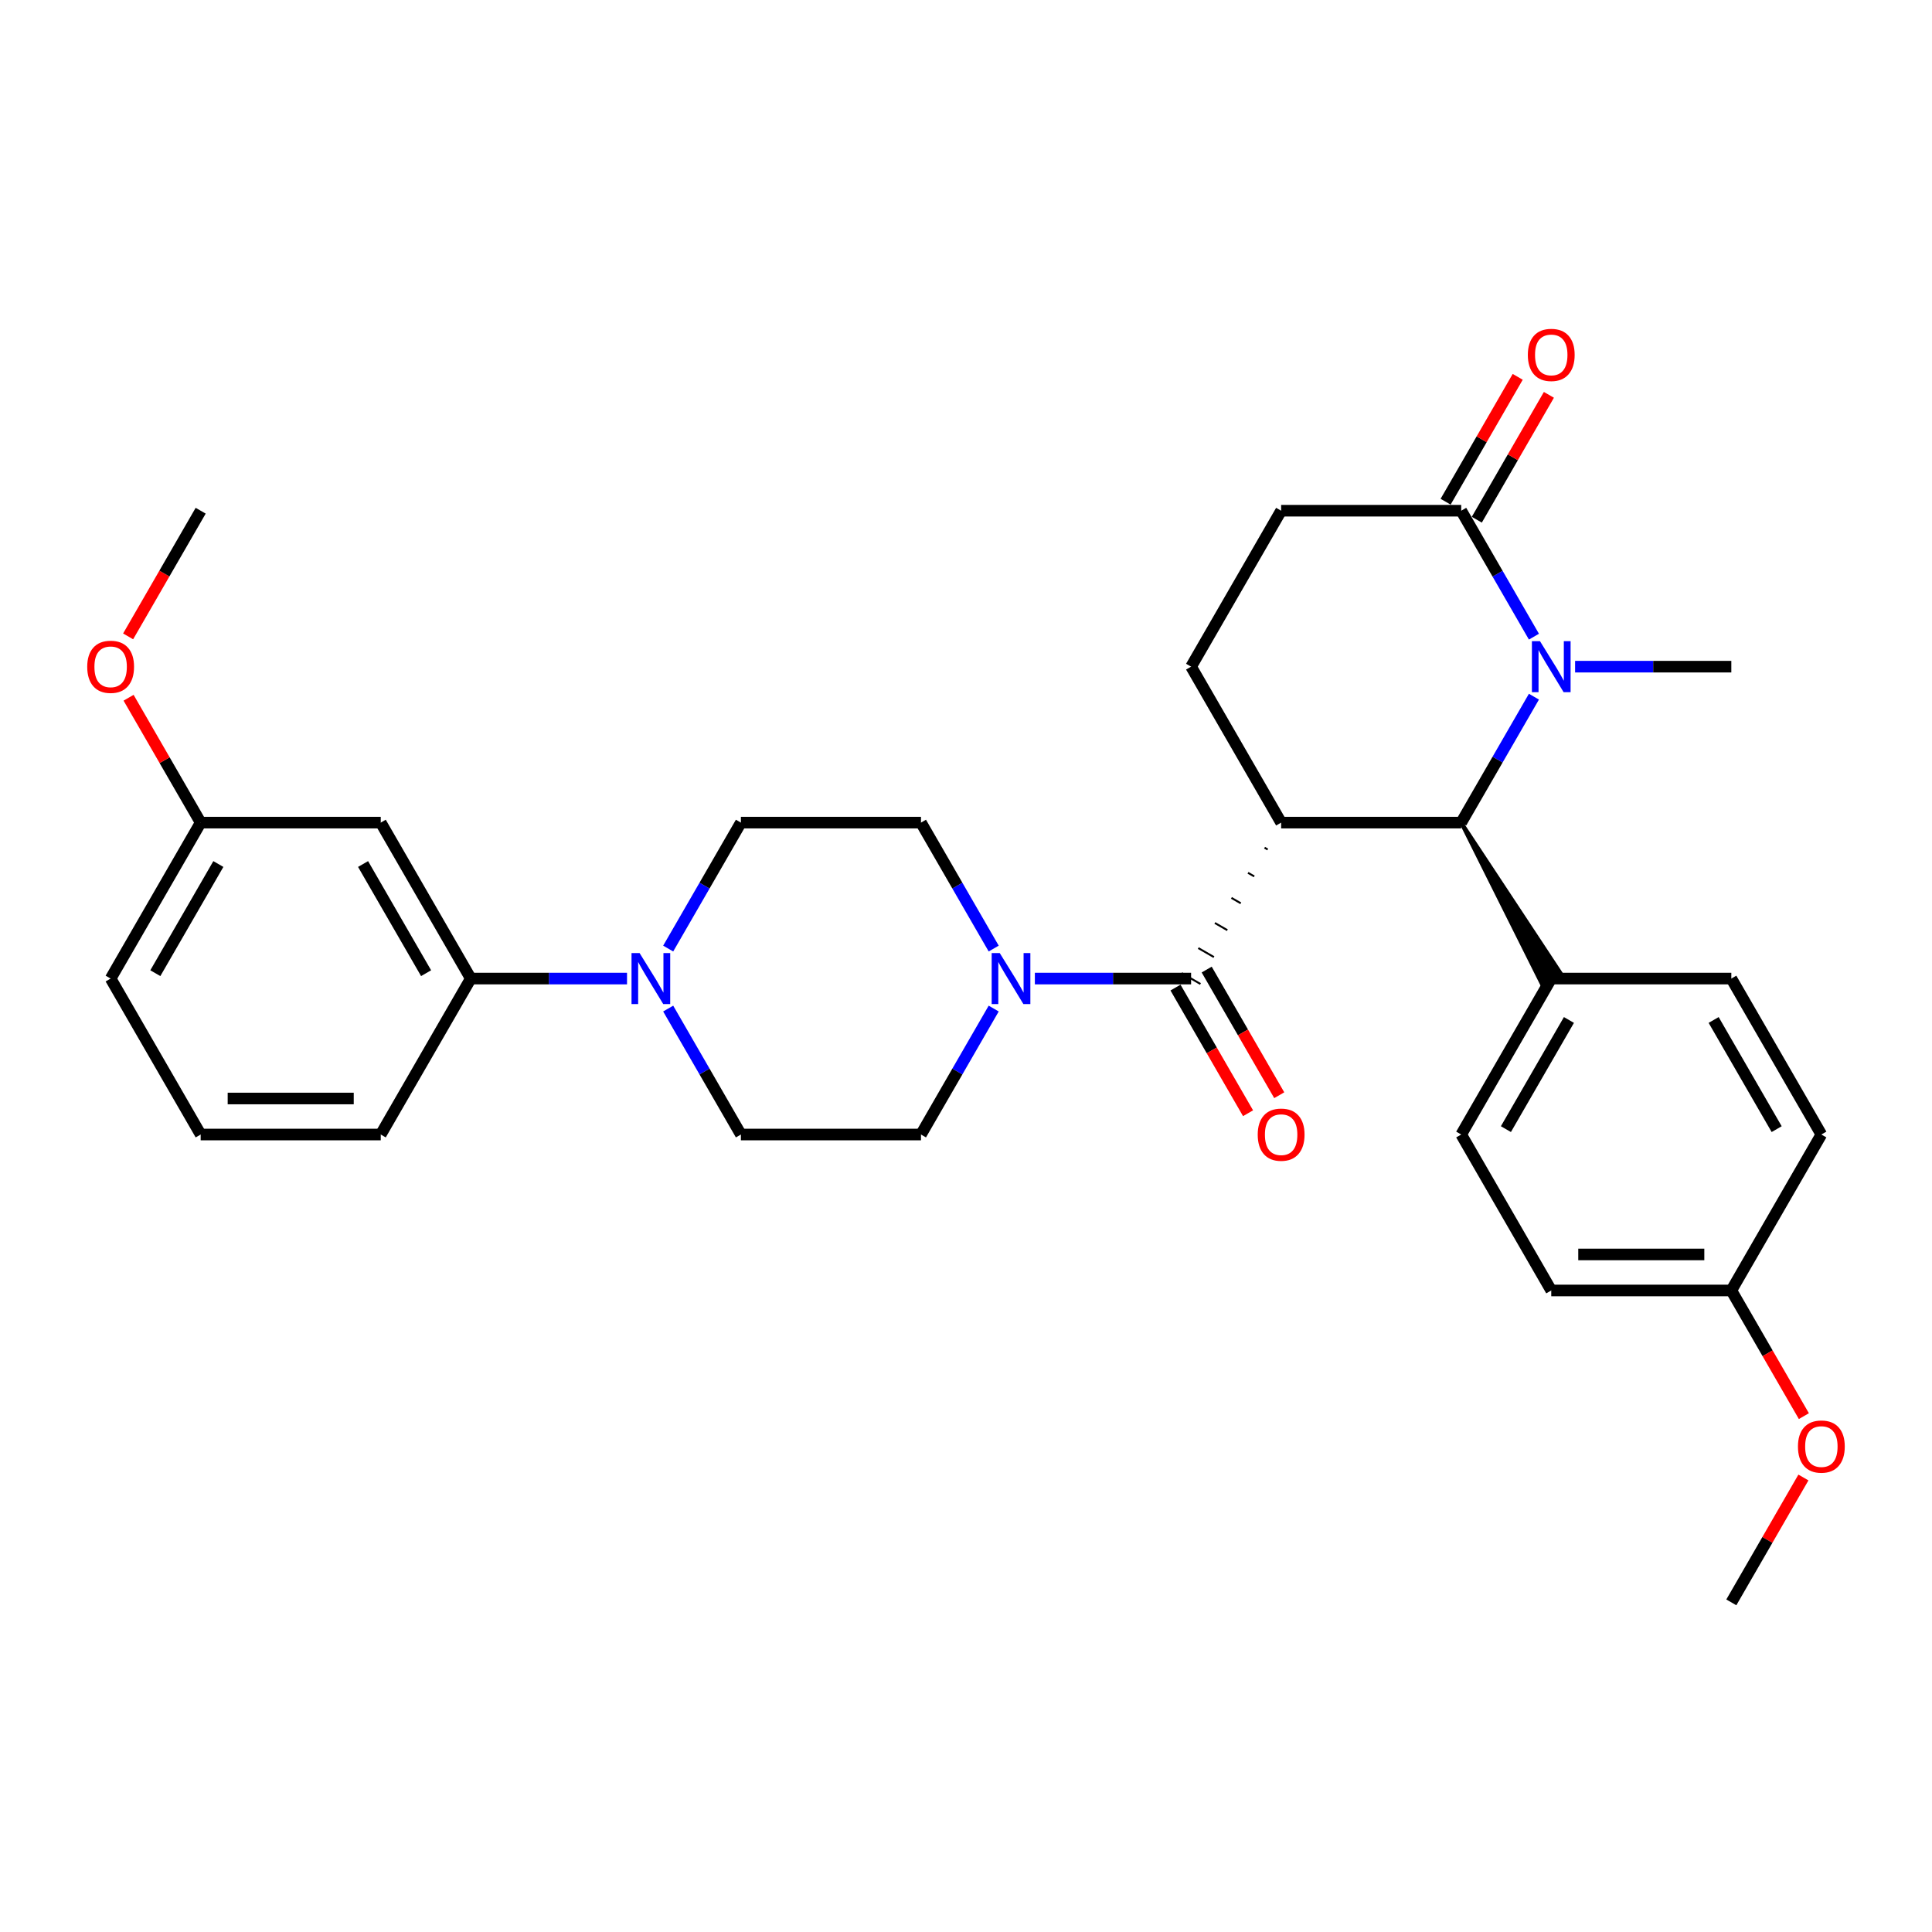 <?xml version='1.0' encoding='iso-8859-1'?>
<svg version='1.1' baseProfile='full'
              xmlns='http://www.w3.org/2000/svg'
                      xmlns:rdkit='http://www.rdkit.org/xml'
                      xmlns:xlink='http://www.w3.org/1999/xlink'
                  xml:space='preserve'
width='1000px' height='1000px' viewBox='0 0 1000 1000'>
<!-- END OF HEADER -->
<rect style='opacity:1.0;fill:#FFFFFF;stroke:none' width='1000' height='1000' x='0' y='0'> </rect>
<path class='bond-0' d='M 654.538,438.772 L 656.153,439.704' style='fill:none;fill-rule:evenodd;stroke:#000000;stroke-width:1.0px;stroke-linecap:butt;stroke-linejoin:miter;stroke-opacity:1' />
<path class='bond-0' d='M 645.964,451.759 L 649.193,453.624' style='fill:none;fill-rule:evenodd;stroke:#000000;stroke-width:1.0px;stroke-linecap:butt;stroke-linejoin:miter;stroke-opacity:1' />
<path class='bond-0' d='M 637.389,464.747 L 642.233,467.543' style='fill:none;fill-rule:evenodd;stroke:#000000;stroke-width:1.0px;stroke-linecap:butt;stroke-linejoin:miter;stroke-opacity:1' />
<path class='bond-0' d='M 628.815,477.734 L 635.273,481.462' style='fill:none;fill-rule:evenodd;stroke:#000000;stroke-width:1.0px;stroke-linecap:butt;stroke-linejoin:miter;stroke-opacity:1' />
<path class='bond-0' d='M 620.241,490.721 L 628.313,495.382' style='fill:none;fill-rule:evenodd;stroke:#000000;stroke-width:1.0px;stroke-linecap:butt;stroke-linejoin:miter;stroke-opacity:1' />
<path class='bond-0' d='M 611.666,503.709 L 621.352,509.301' style='fill:none;fill-rule:evenodd;stroke:#000000;stroke-width:1.0px;stroke-linecap:butt;stroke-linejoin:miter;stroke-opacity:1' />
<path class='bond-2' d='M 663.113,425.785 L 756.32,425.785' style='fill:none;fill-rule:evenodd;stroke:#000000;stroke-width:6px;stroke-linecap:butt;stroke-linejoin:miter;stroke-opacity:1' />
<path class='bond-6' d='M 663.113,425.785 L 616.509,345.065' style='fill:none;fill-rule:evenodd;stroke:#000000;stroke-width:6px;stroke-linecap:butt;stroke-linejoin:miter;stroke-opacity:1' />
<path class='bond-3' d='M 616.509,506.505 L 576.076,506.505' style='fill:none;fill-rule:evenodd;stroke:#000000;stroke-width:6px;stroke-linecap:butt;stroke-linejoin:miter;stroke-opacity:1' />
<path class='bond-3' d='M 576.076,506.505 L 535.643,506.505' style='fill:none;fill-rule:evenodd;stroke:#0000FF;stroke-width:6px;stroke-linecap:butt;stroke-linejoin:miter;stroke-opacity:1' />
<path class='bond-10' d='M 608.437,511.165 L 627.213,543.686' style='fill:none;fill-rule:evenodd;stroke:#000000;stroke-width:6px;stroke-linecap:butt;stroke-linejoin:miter;stroke-opacity:1' />
<path class='bond-10' d='M 627.213,543.686 L 645.99,576.208' style='fill:none;fill-rule:evenodd;stroke:#FF0000;stroke-width:6px;stroke-linecap:butt;stroke-linejoin:miter;stroke-opacity:1' />
<path class='bond-10' d='M 624.581,501.844 L 643.357,534.366' style='fill:none;fill-rule:evenodd;stroke:#000000;stroke-width:6px;stroke-linecap:butt;stroke-linejoin:miter;stroke-opacity:1' />
<path class='bond-10' d='M 643.357,534.366 L 662.134,566.887' style='fill:none;fill-rule:evenodd;stroke:#FF0000;stroke-width:6px;stroke-linecap:butt;stroke-linejoin:miter;stroke-opacity:1' />
<path class='bond-1' d='M 793.959,360.593 L 775.139,393.189' style='fill:none;fill-rule:evenodd;stroke:#0000FF;stroke-width:6px;stroke-linecap:butt;stroke-linejoin:miter;stroke-opacity:1' />
<path class='bond-1' d='M 775.139,393.189 L 756.32,425.785' style='fill:none;fill-rule:evenodd;stroke:#000000;stroke-width:6px;stroke-linecap:butt;stroke-linejoin:miter;stroke-opacity:1' />
<path class='bond-20' d='M 815.265,345.065 L 855.698,345.065' style='fill:none;fill-rule:evenodd;stroke:#0000FF;stroke-width:6px;stroke-linecap:butt;stroke-linejoin:miter;stroke-opacity:1' />
<path class='bond-20' d='M 855.698,345.065 L 896.131,345.065' style='fill:none;fill-rule:evenodd;stroke:#000000;stroke-width:6px;stroke-linecap:butt;stroke-linejoin:miter;stroke-opacity:1' />
<path class='bond-31' d='M 793.959,329.537 L 775.139,296.941' style='fill:none;fill-rule:evenodd;stroke:#0000FF;stroke-width:6px;stroke-linecap:butt;stroke-linejoin:miter;stroke-opacity:1' />
<path class='bond-31' d='M 775.139,296.941 L 756.32,264.345' style='fill:none;fill-rule:evenodd;stroke:#000000;stroke-width:6px;stroke-linecap:butt;stroke-linejoin:miter;stroke-opacity:1' />
<path class='bond-8' d='M 756.32,425.785 L 798.081,509.301 L 807.767,503.709 Z' style='fill:#000000;fill-rule:evenodd;fill-opacity:1;stroke:#000000;stroke-width:2px;stroke-linecap:butt;stroke-linejoin:miter;stroke-opacity:1;' />
<path class='bond-12' d='M 514.337,490.976 L 495.517,458.381' style='fill:none;fill-rule:evenodd;stroke:#0000FF;stroke-width:6px;stroke-linecap:butt;stroke-linejoin:miter;stroke-opacity:1' />
<path class='bond-12' d='M 495.517,458.381 L 476.698,425.785' style='fill:none;fill-rule:evenodd;stroke:#000000;stroke-width:6px;stroke-linecap:butt;stroke-linejoin:miter;stroke-opacity:1' />
<path class='bond-13' d='M 514.337,522.033 L 495.517,554.629' style='fill:none;fill-rule:evenodd;stroke:#0000FF;stroke-width:6px;stroke-linecap:butt;stroke-linejoin:miter;stroke-opacity:1' />
<path class='bond-13' d='M 495.517,554.629 L 476.698,587.225' style='fill:none;fill-rule:evenodd;stroke:#000000;stroke-width:6px;stroke-linecap:butt;stroke-linejoin:miter;stroke-opacity:1' />
<path class='bond-4' d='M 756.32,264.345 L 663.113,264.345' style='fill:none;fill-rule:evenodd;stroke:#000000;stroke-width:6px;stroke-linecap:butt;stroke-linejoin:miter;stroke-opacity:1' />
<path class='bond-16' d='M 764.392,269.005 L 783.05,236.689' style='fill:none;fill-rule:evenodd;stroke:#000000;stroke-width:6px;stroke-linecap:butt;stroke-linejoin:miter;stroke-opacity:1' />
<path class='bond-16' d='M 783.05,236.689 L 801.708,204.373' style='fill:none;fill-rule:evenodd;stroke:#FF0000;stroke-width:6px;stroke-linecap:butt;stroke-linejoin:miter;stroke-opacity:1' />
<path class='bond-16' d='M 748.248,259.685 L 766.906,227.368' style='fill:none;fill-rule:evenodd;stroke:#000000;stroke-width:6px;stroke-linecap:butt;stroke-linejoin:miter;stroke-opacity:1' />
<path class='bond-16' d='M 766.906,227.368 L 785.564,195.052' style='fill:none;fill-rule:evenodd;stroke:#FF0000;stroke-width:6px;stroke-linecap:butt;stroke-linejoin:miter;stroke-opacity:1' />
<path class='bond-5' d='M 345.852,522.033 L 364.672,554.629' style='fill:none;fill-rule:evenodd;stroke:#0000FF;stroke-width:6px;stroke-linecap:butt;stroke-linejoin:miter;stroke-opacity:1' />
<path class='bond-5' d='M 364.672,554.629 L 383.491,587.225' style='fill:none;fill-rule:evenodd;stroke:#000000;stroke-width:6px;stroke-linecap:butt;stroke-linejoin:miter;stroke-opacity:1' />
<path class='bond-7' d='M 324.546,506.505 L 284.113,506.505' style='fill:none;fill-rule:evenodd;stroke:#0000FF;stroke-width:6px;stroke-linecap:butt;stroke-linejoin:miter;stroke-opacity:1' />
<path class='bond-7' d='M 284.113,506.505 L 243.68,506.505' style='fill:none;fill-rule:evenodd;stroke:#000000;stroke-width:6px;stroke-linecap:butt;stroke-linejoin:miter;stroke-opacity:1' />
<path class='bond-33' d='M 345.852,490.976 L 364.672,458.381' style='fill:none;fill-rule:evenodd;stroke:#0000FF;stroke-width:6px;stroke-linecap:butt;stroke-linejoin:miter;stroke-opacity:1' />
<path class='bond-33' d='M 364.672,458.381 L 383.491,425.785' style='fill:none;fill-rule:evenodd;stroke:#000000;stroke-width:6px;stroke-linecap:butt;stroke-linejoin:miter;stroke-opacity:1' />
<path class='bond-11' d='M 616.509,345.065 L 663.113,264.345' style='fill:none;fill-rule:evenodd;stroke:#000000;stroke-width:6px;stroke-linecap:butt;stroke-linejoin:miter;stroke-opacity:1' />
<path class='bond-9' d='M 243.68,506.505 L 197.076,425.785' style='fill:none;fill-rule:evenodd;stroke:#000000;stroke-width:6px;stroke-linecap:butt;stroke-linejoin:miter;stroke-opacity:1' />
<path class='bond-9' d='M 220.545,503.718 L 187.923,447.214' style='fill:none;fill-rule:evenodd;stroke:#000000;stroke-width:6px;stroke-linecap:butt;stroke-linejoin:miter;stroke-opacity:1' />
<path class='bond-26' d='M 243.68,506.505 L 197.076,587.225' style='fill:none;fill-rule:evenodd;stroke:#000000;stroke-width:6px;stroke-linecap:butt;stroke-linejoin:miter;stroke-opacity:1' />
<path class='bond-17' d='M 802.924,506.505 L 756.32,587.225' style='fill:none;fill-rule:evenodd;stroke:#000000;stroke-width:6px;stroke-linecap:butt;stroke-linejoin:miter;stroke-opacity:1' />
<path class='bond-17' d='M 812.077,527.934 L 779.455,584.438' style='fill:none;fill-rule:evenodd;stroke:#000000;stroke-width:6px;stroke-linecap:butt;stroke-linejoin:miter;stroke-opacity:1' />
<path class='bond-18' d='M 802.924,506.505 L 896.131,506.505' style='fill:none;fill-rule:evenodd;stroke:#000000;stroke-width:6px;stroke-linecap:butt;stroke-linejoin:miter;stroke-opacity:1' />
<path class='bond-19' d='M 197.076,425.785 L 103.869,425.785' style='fill:none;fill-rule:evenodd;stroke:#000000;stroke-width:6px;stroke-linecap:butt;stroke-linejoin:miter;stroke-opacity:1' />
<path class='bond-15' d='M 476.698,425.785 L 383.491,425.785' style='fill:none;fill-rule:evenodd;stroke:#000000;stroke-width:6px;stroke-linecap:butt;stroke-linejoin:miter;stroke-opacity:1' />
<path class='bond-14' d='M 476.698,587.225 L 383.491,587.225' style='fill:none;fill-rule:evenodd;stroke:#000000;stroke-width:6px;stroke-linecap:butt;stroke-linejoin:miter;stroke-opacity:1' />
<path class='bond-22' d='M 756.32,587.225 L 802.924,667.945' style='fill:none;fill-rule:evenodd;stroke:#000000;stroke-width:6px;stroke-linecap:butt;stroke-linejoin:miter;stroke-opacity:1' />
<path class='bond-23' d='M 896.131,506.505 L 942.735,587.225' style='fill:none;fill-rule:evenodd;stroke:#000000;stroke-width:6px;stroke-linecap:butt;stroke-linejoin:miter;stroke-opacity:1' />
<path class='bond-23' d='M 886.978,527.934 L 919.601,584.438' style='fill:none;fill-rule:evenodd;stroke:#000000;stroke-width:6px;stroke-linecap:butt;stroke-linejoin:miter;stroke-opacity:1' />
<path class='bond-24' d='M 103.869,425.785 L 85.211,393.469' style='fill:none;fill-rule:evenodd;stroke:#000000;stroke-width:6px;stroke-linecap:butt;stroke-linejoin:miter;stroke-opacity:1' />
<path class='bond-24' d='M 85.211,393.469 L 66.553,361.152' style='fill:none;fill-rule:evenodd;stroke:#FF0000;stroke-width:6px;stroke-linecap:butt;stroke-linejoin:miter;stroke-opacity:1' />
<path class='bond-34' d='M 103.869,425.785 L 57.265,506.505' style='fill:none;fill-rule:evenodd;stroke:#000000;stroke-width:6px;stroke-linecap:butt;stroke-linejoin:miter;stroke-opacity:1' />
<path class='bond-34' d='M 113.022,447.214 L 80.4,503.718' style='fill:none;fill-rule:evenodd;stroke:#000000;stroke-width:6px;stroke-linecap:butt;stroke-linejoin:miter;stroke-opacity:1' />
<path class='bond-21' d='M 896.131,667.945 L 942.735,587.225' style='fill:none;fill-rule:evenodd;stroke:#000000;stroke-width:6px;stroke-linecap:butt;stroke-linejoin:miter;stroke-opacity:1' />
<path class='bond-25' d='M 896.131,667.945 L 914.908,700.466' style='fill:none;fill-rule:evenodd;stroke:#000000;stroke-width:6px;stroke-linecap:butt;stroke-linejoin:miter;stroke-opacity:1' />
<path class='bond-25' d='M 914.908,700.466 L 933.684,732.987' style='fill:none;fill-rule:evenodd;stroke:#FF0000;stroke-width:6px;stroke-linecap:butt;stroke-linejoin:miter;stroke-opacity:1' />
<path class='bond-32' d='M 896.131,667.945 L 802.924,667.945' style='fill:none;fill-rule:evenodd;stroke:#000000;stroke-width:6px;stroke-linecap:butt;stroke-linejoin:miter;stroke-opacity:1' />
<path class='bond-32' d='M 882.15,649.303 L 816.905,649.303' style='fill:none;fill-rule:evenodd;stroke:#000000;stroke-width:6px;stroke-linecap:butt;stroke-linejoin:miter;stroke-opacity:1' />
<path class='bond-30' d='M 66.316,329.387 L 85.093,296.866' style='fill:none;fill-rule:evenodd;stroke:#FF0000;stroke-width:6px;stroke-linecap:butt;stroke-linejoin:miter;stroke-opacity:1' />
<path class='bond-30' d='M 85.093,296.866 L 103.869,264.345' style='fill:none;fill-rule:evenodd;stroke:#000000;stroke-width:6px;stroke-linecap:butt;stroke-linejoin:miter;stroke-opacity:1' />
<path class='bond-29' d='M 933.447,764.752 L 914.789,797.068' style='fill:none;fill-rule:evenodd;stroke:#FF0000;stroke-width:6px;stroke-linecap:butt;stroke-linejoin:miter;stroke-opacity:1' />
<path class='bond-29' d='M 914.789,797.068 L 896.131,829.385' style='fill:none;fill-rule:evenodd;stroke:#000000;stroke-width:6px;stroke-linecap:butt;stroke-linejoin:miter;stroke-opacity:1' />
<path class='bond-27' d='M 197.076,587.225 L 103.869,587.225' style='fill:none;fill-rule:evenodd;stroke:#000000;stroke-width:6px;stroke-linecap:butt;stroke-linejoin:miter;stroke-opacity:1' />
<path class='bond-27' d='M 183.095,568.583 L 117.85,568.583' style='fill:none;fill-rule:evenodd;stroke:#000000;stroke-width:6px;stroke-linecap:butt;stroke-linejoin:miter;stroke-opacity:1' />
<path class='bond-28' d='M 103.869,587.225 L 57.265,506.505' style='fill:none;fill-rule:evenodd;stroke:#000000;stroke-width:6px;stroke-linecap:butt;stroke-linejoin:miter;stroke-opacity:1' />
<path  class='atom-2' d='M 797.089 331.867
L 805.739 345.848
Q 806.596 347.227, 807.976 349.725
Q 809.355 352.223, 809.43 352.372
L 809.43 331.867
L 812.934 331.867
L 812.934 358.263
L 809.318 358.263
L 800.035 342.977
Q 798.953 341.187, 797.798 339.137
Q 796.679 337.086, 796.344 336.453
L 796.344 358.263
L 792.914 358.263
L 792.914 331.867
L 797.089 331.867
' fill='#0000FF'/>
<path  class='atom-4' d='M 517.467 493.307
L 526.117 507.288
Q 526.974 508.667, 528.354 511.165
Q 529.733 513.663, 529.808 513.812
L 529.808 493.307
L 533.312 493.307
L 533.312 519.703
L 529.696 519.703
L 520.412 504.417
Q 519.331 502.627, 518.175 500.577
Q 517.057 498.526, 516.721 497.892
L 516.721 519.703
L 513.291 519.703
L 513.291 493.307
L 517.467 493.307
' fill='#0000FF'/>
<path  class='atom-6' d='M 331.052 493.307
L 339.702 507.288
Q 340.559 508.667, 341.939 511.165
Q 343.318 513.663, 343.393 513.812
L 343.393 493.307
L 346.898 493.307
L 346.898 519.703
L 343.281 519.703
L 333.998 504.417
Q 332.916 502.627, 331.761 500.577
Q 330.642 498.526, 330.307 497.892
L 330.307 519.703
L 326.877 519.703
L 326.877 493.307
L 331.052 493.307
' fill='#0000FF'/>
<path  class='atom-11' d='M 650.996 587.299
Q 650.996 580.961, 654.128 577.419
Q 657.259 573.877, 663.113 573.877
Q 668.966 573.877, 672.098 577.419
Q 675.23 580.961, 675.23 587.299
Q 675.23 593.712, 672.061 597.366
Q 668.892 600.982, 663.113 600.982
Q 657.297 600.982, 654.128 597.366
Q 650.996 593.749, 650.996 587.299
M 663.113 598
Q 667.139 598, 669.302 595.315
Q 671.502 592.594, 671.502 587.299
Q 671.502 582.117, 669.302 579.507
Q 667.139 576.86, 663.113 576.86
Q 659.086 576.86, 656.887 579.47
Q 654.724 582.08, 654.724 587.299
Q 654.724 592.631, 656.887 595.315
Q 659.086 598, 663.113 598
' fill='#FF0000'/>
<path  class='atom-17' d='M 790.807 183.7
Q 790.807 177.361, 793.939 173.82
Q 797.071 170.278, 802.924 170.278
Q 808.777 170.278, 811.909 173.82
Q 815.041 177.361, 815.041 183.7
Q 815.041 190.112, 811.872 193.766
Q 808.703 197.382, 802.924 197.382
Q 797.108 197.382, 793.939 193.766
Q 790.807 190.149, 790.807 183.7
M 802.924 194.4
Q 806.951 194.4, 809.113 191.715
Q 811.313 188.994, 811.313 183.7
Q 811.313 178.517, 809.113 175.907
Q 806.951 173.26, 802.924 173.26
Q 798.897 173.26, 796.698 175.87
Q 794.535 178.48, 794.535 183.7
Q 794.535 189.031, 796.698 191.715
Q 798.897 194.4, 802.924 194.4
' fill='#FF0000'/>
<path  class='atom-25' d='M 45.148 345.139
Q 45.148 338.801, 48.28 335.259
Q 51.411 331.718, 57.265 331.718
Q 63.118 331.718, 66.25 335.259
Q 69.382 338.801, 69.382 345.139
Q 69.382 351.552, 66.213 355.206
Q 63.044 358.822, 57.265 358.822
Q 51.449 358.822, 48.28 355.206
Q 45.148 351.589, 45.148 345.139
M 57.265 355.84
Q 61.291 355.84, 63.454 353.155
Q 65.654 350.434, 65.654 345.139
Q 65.654 339.957, 63.454 337.347
Q 61.291 334.7, 57.265 334.7
Q 53.238 334.7, 51.039 337.31
Q 48.876 339.92, 48.876 345.139
Q 48.876 350.471, 51.039 353.155
Q 53.238 355.84, 57.265 355.84
' fill='#FF0000'/>
<path  class='atom-26' d='M 930.618 748.739
Q 930.618 742.401, 933.75 738.859
Q 936.882 735.317, 942.735 735.317
Q 948.588 735.317, 951.72 738.859
Q 954.852 742.401, 954.852 748.739
Q 954.852 755.152, 951.683 758.806
Q 948.514 762.422, 942.735 762.422
Q 936.919 762.422, 933.75 758.806
Q 930.618 755.189, 930.618 748.739
M 942.735 759.439
Q 946.762 759.439, 948.924 756.755
Q 951.124 754.033, 951.124 748.739
Q 951.124 743.557, 948.924 740.947
Q 946.762 738.3, 942.735 738.3
Q 938.708 738.3, 936.509 740.91
Q 934.346 743.52, 934.346 748.739
Q 934.346 754.071, 936.509 756.755
Q 938.708 759.439, 942.735 759.439
' fill='#FF0000'/>
</svg>
